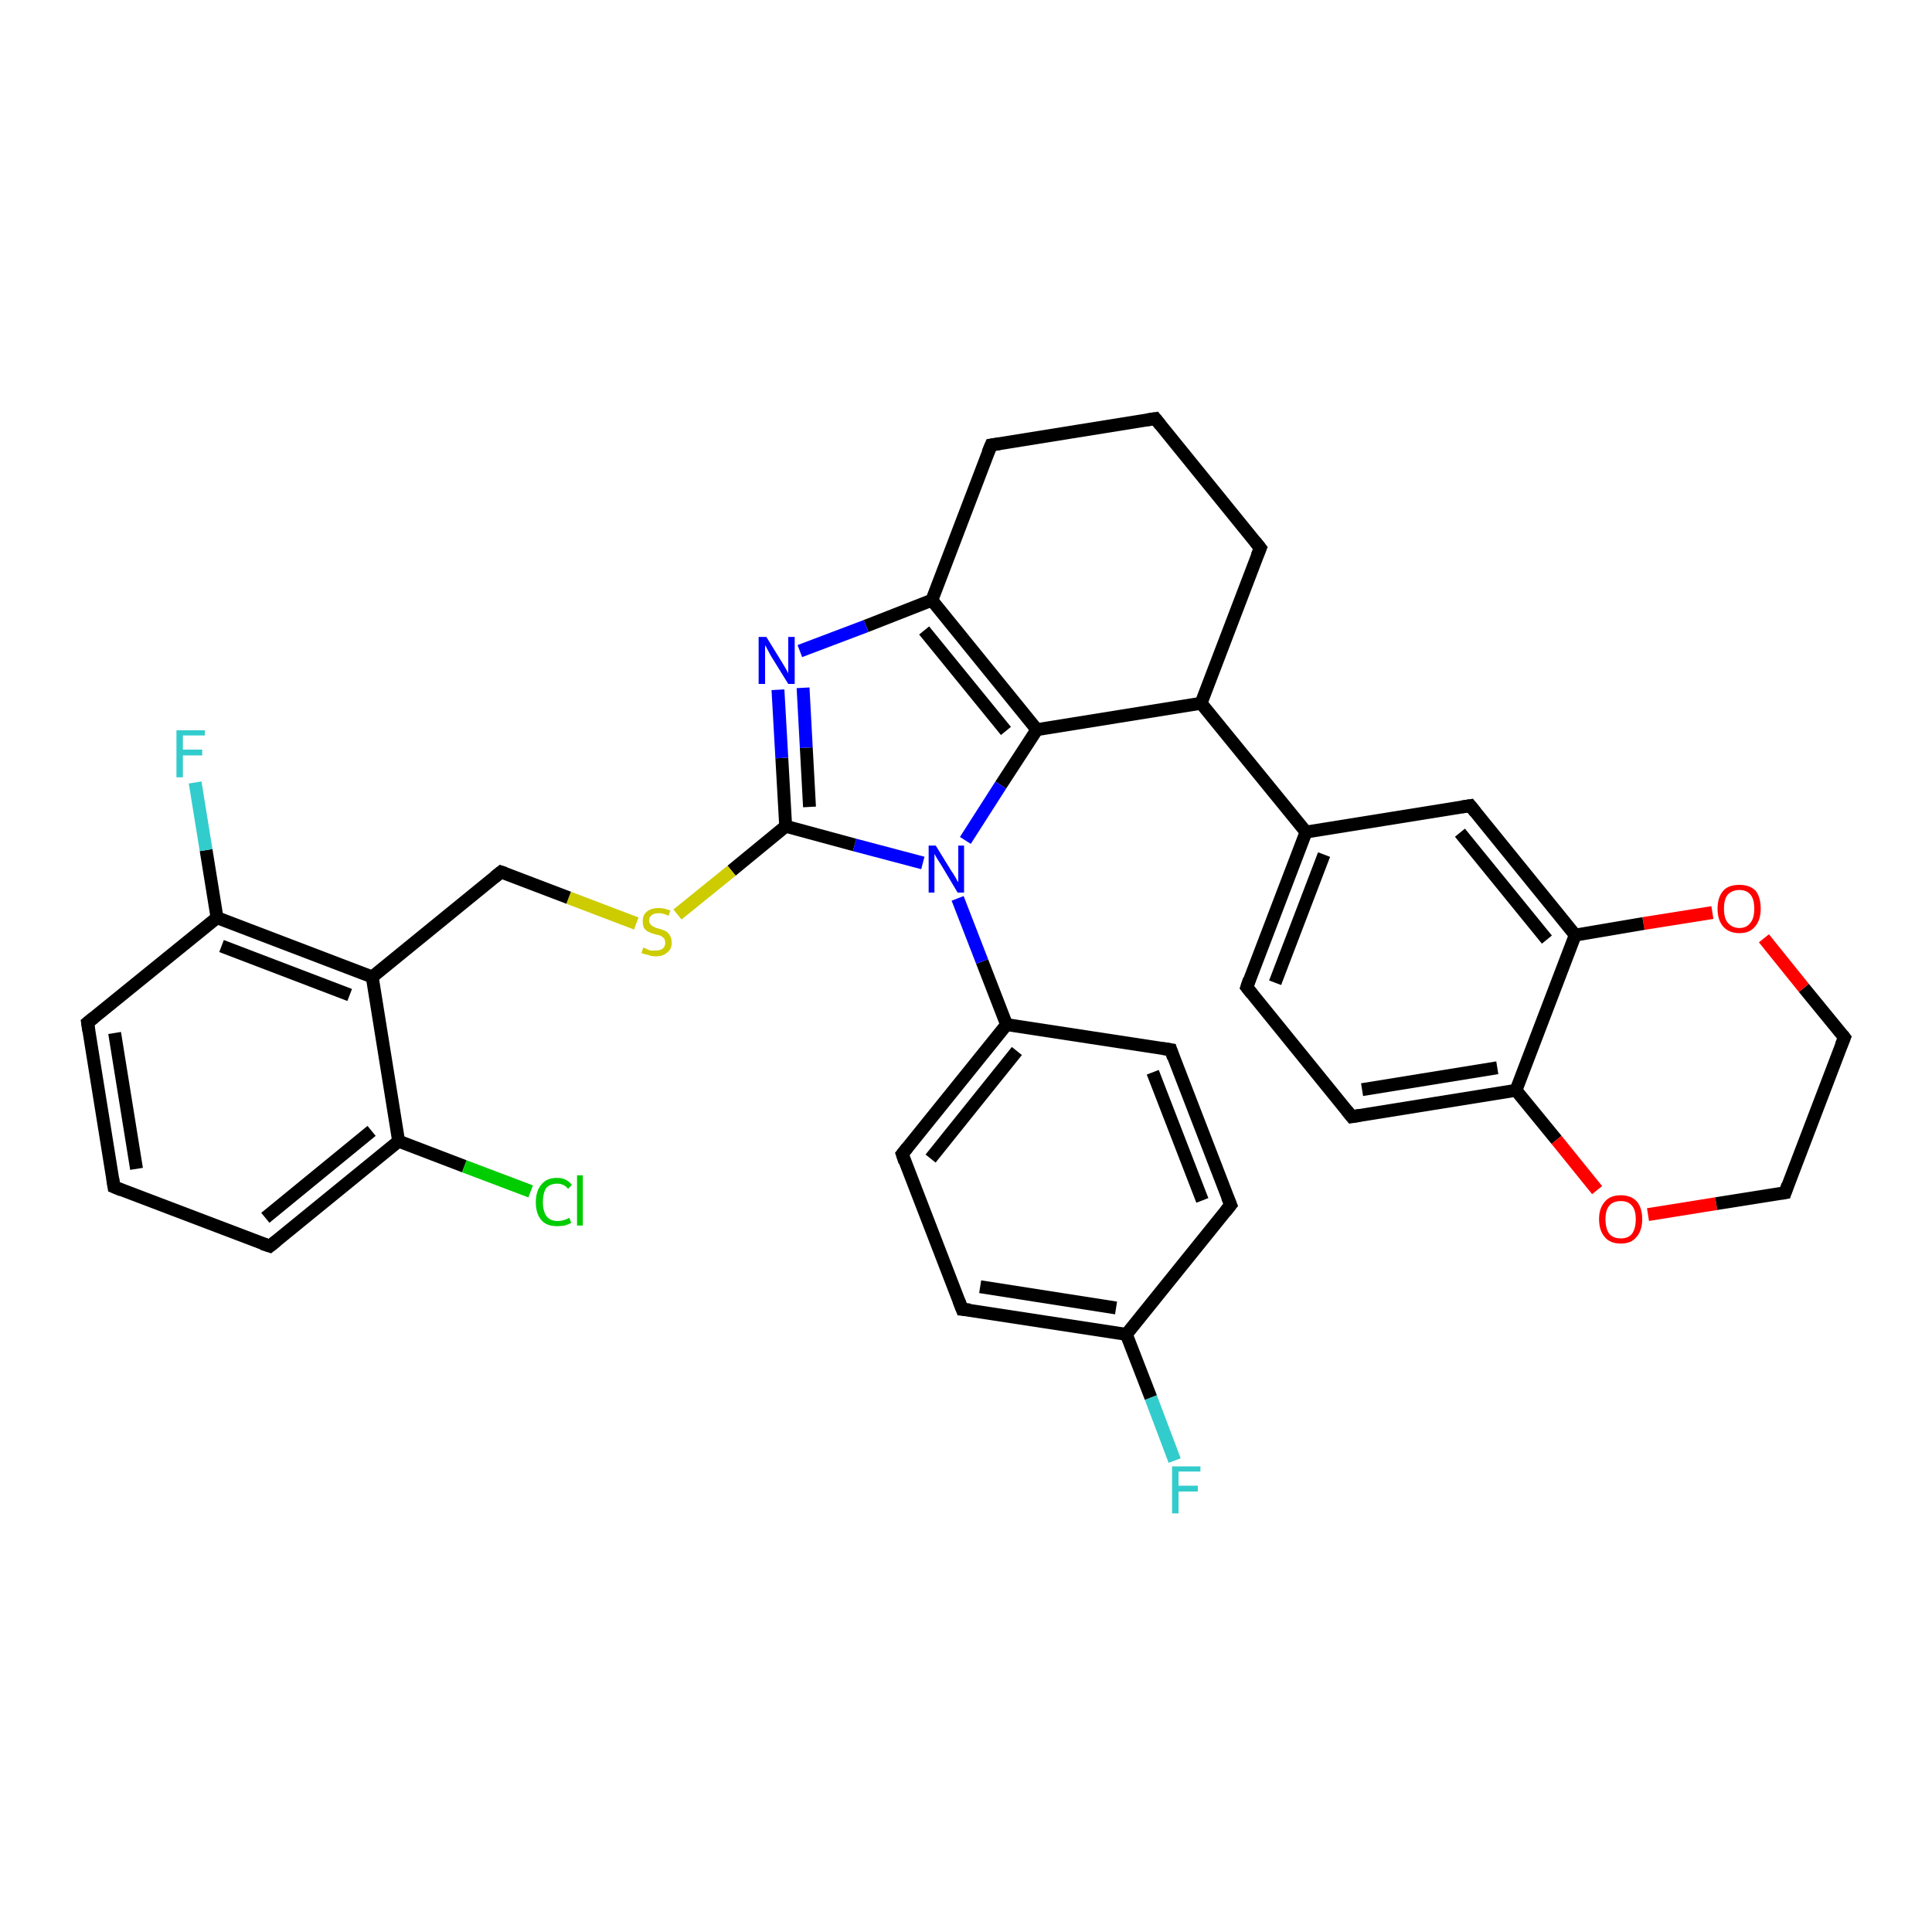 <?xml version='1.0' encoding='iso-8859-1'?>
<svg version='1.1' baseProfile='full'
              xmlns='http://www.w3.org/2000/svg'
                      xmlns:rdkit='http://www.rdkit.org/xml'
                      xmlns:xlink='http://www.w3.org/1999/xlink'
                  xml:space='preserve'
width='300px' height='300px' viewBox='0 0 300 300'>
<!-- END OF HEADER -->
<rect style='opacity:1.0;fill:#FFFFFF;stroke:none' width='300.0' height='300.0' x='0.0' y='0.0'> </rect>
<path class='bond-0 atom-0 atom-1' d='M 182.4,226.8 L 178.7,217.0' style='fill:none;fill-rule:evenodd;stroke:#33CCCC;stroke-width:2.0px;stroke-linecap:butt;stroke-linejoin:miter;stroke-opacity:1' />
<path class='bond-0 atom-0 atom-1' d='M 178.7,217.0 L 174.9,207.2' style='fill:none;fill-rule:evenodd;stroke:#000000;stroke-width:2.0px;stroke-linecap:butt;stroke-linejoin:miter;stroke-opacity:1' />
<path class='bond-1 atom-1 atom-2' d='M 174.9,207.2 L 149.4,203.3' style='fill:none;fill-rule:evenodd;stroke:#000000;stroke-width:2.0px;stroke-linecap:butt;stroke-linejoin:miter;stroke-opacity:1' />
<path class='bond-1 atom-1 atom-2' d='M 173.3,203.1 L 152.2,199.8' style='fill:none;fill-rule:evenodd;stroke:#000000;stroke-width:2.0px;stroke-linecap:butt;stroke-linejoin:miter;stroke-opacity:1' />
<path class='bond-2 atom-2 atom-3' d='M 149.4,203.3 L 140.1,179.2' style='fill:none;fill-rule:evenodd;stroke:#000000;stroke-width:2.0px;stroke-linecap:butt;stroke-linejoin:miter;stroke-opacity:1' />
<path class='bond-3 atom-3 atom-4' d='M 140.1,179.2 L 156.3,159.1' style='fill:none;fill-rule:evenodd;stroke:#000000;stroke-width:2.0px;stroke-linecap:butt;stroke-linejoin:miter;stroke-opacity:1' />
<path class='bond-3 atom-3 atom-4' d='M 144.5,179.9 L 157.9,163.2' style='fill:none;fill-rule:evenodd;stroke:#000000;stroke-width:2.0px;stroke-linecap:butt;stroke-linejoin:miter;stroke-opacity:1' />
<path class='bond-4 atom-4 atom-5' d='M 156.3,159.1 L 181.8,163.0' style='fill:none;fill-rule:evenodd;stroke:#000000;stroke-width:2.0px;stroke-linecap:butt;stroke-linejoin:miter;stroke-opacity:1' />
<path class='bond-5 atom-5 atom-6' d='M 181.8,163.0 L 191.1,187.1' style='fill:none;fill-rule:evenodd;stroke:#000000;stroke-width:2.0px;stroke-linecap:butt;stroke-linejoin:miter;stroke-opacity:1' />
<path class='bond-5 atom-5 atom-6' d='M 179.0,166.5 L 186.7,186.4' style='fill:none;fill-rule:evenodd;stroke:#000000;stroke-width:2.0px;stroke-linecap:butt;stroke-linejoin:miter;stroke-opacity:1' />
<path class='bond-6 atom-4 atom-7' d='M 156.3,159.1 L 152.5,149.3' style='fill:none;fill-rule:evenodd;stroke:#000000;stroke-width:2.0px;stroke-linecap:butt;stroke-linejoin:miter;stroke-opacity:1' />
<path class='bond-6 atom-4 atom-7' d='M 152.5,149.3 L 148.7,139.5' style='fill:none;fill-rule:evenodd;stroke:#0000FF;stroke-width:2.0px;stroke-linecap:butt;stroke-linejoin:miter;stroke-opacity:1' />
<path class='bond-7 atom-7 atom-8' d='M 143.3,134.0 L 132.7,131.2' style='fill:none;fill-rule:evenodd;stroke:#0000FF;stroke-width:2.0px;stroke-linecap:butt;stroke-linejoin:miter;stroke-opacity:1' />
<path class='bond-7 atom-7 atom-8' d='M 132.7,131.2 L 122.0,128.3' style='fill:none;fill-rule:evenodd;stroke:#000000;stroke-width:2.0px;stroke-linecap:butt;stroke-linejoin:miter;stroke-opacity:1' />
<path class='bond-8 atom-8 atom-9' d='M 122.0,128.3 L 113.6,135.2' style='fill:none;fill-rule:evenodd;stroke:#000000;stroke-width:2.0px;stroke-linecap:butt;stroke-linejoin:miter;stroke-opacity:1' />
<path class='bond-8 atom-8 atom-9' d='M 113.6,135.2 L 105.2,142.0' style='fill:none;fill-rule:evenodd;stroke:#CCCC00;stroke-width:2.0px;stroke-linecap:butt;stroke-linejoin:miter;stroke-opacity:1' />
<path class='bond-9 atom-9 atom-10' d='M 98.8,143.4 L 88.3,139.4' style='fill:none;fill-rule:evenodd;stroke:#CCCC00;stroke-width:2.0px;stroke-linecap:butt;stroke-linejoin:miter;stroke-opacity:1' />
<path class='bond-9 atom-9 atom-10' d='M 88.3,139.4 L 77.8,135.4' style='fill:none;fill-rule:evenodd;stroke:#000000;stroke-width:2.0px;stroke-linecap:butt;stroke-linejoin:miter;stroke-opacity:1' />
<path class='bond-10 atom-10 atom-11' d='M 77.8,135.4 L 57.8,151.7' style='fill:none;fill-rule:evenodd;stroke:#000000;stroke-width:2.0px;stroke-linecap:butt;stroke-linejoin:miter;stroke-opacity:1' />
<path class='bond-11 atom-11 atom-12' d='M 57.8,151.7 L 33.7,142.5' style='fill:none;fill-rule:evenodd;stroke:#000000;stroke-width:2.0px;stroke-linecap:butt;stroke-linejoin:miter;stroke-opacity:1' />
<path class='bond-11 atom-11 atom-12' d='M 54.3,154.5 L 34.4,146.9' style='fill:none;fill-rule:evenodd;stroke:#000000;stroke-width:2.0px;stroke-linecap:butt;stroke-linejoin:miter;stroke-opacity:1' />
<path class='bond-12 atom-12 atom-13' d='M 33.7,142.5 L 32.0,132.0' style='fill:none;fill-rule:evenodd;stroke:#000000;stroke-width:2.0px;stroke-linecap:butt;stroke-linejoin:miter;stroke-opacity:1' />
<path class='bond-12 atom-12 atom-13' d='M 32.0,132.0 L 30.3,121.5' style='fill:none;fill-rule:evenodd;stroke:#33CCCC;stroke-width:2.0px;stroke-linecap:butt;stroke-linejoin:miter;stroke-opacity:1' />
<path class='bond-13 atom-12 atom-14' d='M 33.7,142.5 L 13.6,158.8' style='fill:none;fill-rule:evenodd;stroke:#000000;stroke-width:2.0px;stroke-linecap:butt;stroke-linejoin:miter;stroke-opacity:1' />
<path class='bond-14 atom-14 atom-15' d='M 13.6,158.8 L 17.7,184.3' style='fill:none;fill-rule:evenodd;stroke:#000000;stroke-width:2.0px;stroke-linecap:butt;stroke-linejoin:miter;stroke-opacity:1' />
<path class='bond-14 atom-14 atom-15' d='M 17.8,160.4 L 21.2,181.5' style='fill:none;fill-rule:evenodd;stroke:#000000;stroke-width:2.0px;stroke-linecap:butt;stroke-linejoin:miter;stroke-opacity:1' />
<path class='bond-15 atom-15 atom-16' d='M 17.7,184.3 L 41.9,193.5' style='fill:none;fill-rule:evenodd;stroke:#000000;stroke-width:2.0px;stroke-linecap:butt;stroke-linejoin:miter;stroke-opacity:1' />
<path class='bond-16 atom-16 atom-17' d='M 41.9,193.5 L 61.9,177.2' style='fill:none;fill-rule:evenodd;stroke:#000000;stroke-width:2.0px;stroke-linecap:butt;stroke-linejoin:miter;stroke-opacity:1' />
<path class='bond-16 atom-16 atom-17' d='M 41.2,189.1 L 57.7,175.6' style='fill:none;fill-rule:evenodd;stroke:#000000;stroke-width:2.0px;stroke-linecap:butt;stroke-linejoin:miter;stroke-opacity:1' />
<path class='bond-17 atom-17 atom-18' d='M 61.9,177.2 L 72.1,181.1' style='fill:none;fill-rule:evenodd;stroke:#000000;stroke-width:2.0px;stroke-linecap:butt;stroke-linejoin:miter;stroke-opacity:1' />
<path class='bond-17 atom-17 atom-18' d='M 72.1,181.1 L 82.4,185.0' style='fill:none;fill-rule:evenodd;stroke:#00CC00;stroke-width:2.0px;stroke-linecap:butt;stroke-linejoin:miter;stroke-opacity:1' />
<path class='bond-18 atom-8 atom-19' d='M 122.0,128.3 L 121.4,117.7' style='fill:none;fill-rule:evenodd;stroke:#000000;stroke-width:2.0px;stroke-linecap:butt;stroke-linejoin:miter;stroke-opacity:1' />
<path class='bond-18 atom-8 atom-19' d='M 121.4,117.7 L 120.8,107.1' style='fill:none;fill-rule:evenodd;stroke:#0000FF;stroke-width:2.0px;stroke-linecap:butt;stroke-linejoin:miter;stroke-opacity:1' />
<path class='bond-18 atom-8 atom-19' d='M 125.7,125.3 L 125.2,116.1' style='fill:none;fill-rule:evenodd;stroke:#000000;stroke-width:2.0px;stroke-linecap:butt;stroke-linejoin:miter;stroke-opacity:1' />
<path class='bond-18 atom-8 atom-19' d='M 125.2,116.1 L 124.7,106.8' style='fill:none;fill-rule:evenodd;stroke:#0000FF;stroke-width:2.0px;stroke-linecap:butt;stroke-linejoin:miter;stroke-opacity:1' />
<path class='bond-19 atom-19 atom-20' d='M 124.2,101.1 L 134.5,97.2' style='fill:none;fill-rule:evenodd;stroke:#0000FF;stroke-width:2.0px;stroke-linecap:butt;stroke-linejoin:miter;stroke-opacity:1' />
<path class='bond-19 atom-19 atom-20' d='M 134.5,97.2 L 144.7,93.2' style='fill:none;fill-rule:evenodd;stroke:#000000;stroke-width:2.0px;stroke-linecap:butt;stroke-linejoin:miter;stroke-opacity:1' />
<path class='bond-20 atom-20 atom-21' d='M 144.7,93.2 L 153.9,69.1' style='fill:none;fill-rule:evenodd;stroke:#000000;stroke-width:2.0px;stroke-linecap:butt;stroke-linejoin:miter;stroke-opacity:1' />
<path class='bond-21 atom-21 atom-22' d='M 153.9,69.1 L 179.4,65.0' style='fill:none;fill-rule:evenodd;stroke:#000000;stroke-width:2.0px;stroke-linecap:butt;stroke-linejoin:miter;stroke-opacity:1' />
<path class='bond-22 atom-22 atom-23' d='M 179.4,65.0 L 195.7,85.1' style='fill:none;fill-rule:evenodd;stroke:#000000;stroke-width:2.0px;stroke-linecap:butt;stroke-linejoin:miter;stroke-opacity:1' />
<path class='bond-23 atom-23 atom-24' d='M 195.7,85.1 L 186.5,109.2' style='fill:none;fill-rule:evenodd;stroke:#000000;stroke-width:2.0px;stroke-linecap:butt;stroke-linejoin:miter;stroke-opacity:1' />
<path class='bond-24 atom-24 atom-25' d='M 186.5,109.2 L 161.0,113.3' style='fill:none;fill-rule:evenodd;stroke:#000000;stroke-width:2.0px;stroke-linecap:butt;stroke-linejoin:miter;stroke-opacity:1' />
<path class='bond-25 atom-24 atom-26' d='M 186.5,109.2 L 202.8,129.2' style='fill:none;fill-rule:evenodd;stroke:#000000;stroke-width:2.0px;stroke-linecap:butt;stroke-linejoin:miter;stroke-opacity:1' />
<path class='bond-26 atom-26 atom-27' d='M 202.8,129.2 L 193.6,153.3' style='fill:none;fill-rule:evenodd;stroke:#000000;stroke-width:2.0px;stroke-linecap:butt;stroke-linejoin:miter;stroke-opacity:1' />
<path class='bond-26 atom-26 atom-27' d='M 205.6,132.7 L 198.0,152.6' style='fill:none;fill-rule:evenodd;stroke:#000000;stroke-width:2.0px;stroke-linecap:butt;stroke-linejoin:miter;stroke-opacity:1' />
<path class='bond-27 atom-27 atom-28' d='M 193.6,153.3 L 209.9,173.4' style='fill:none;fill-rule:evenodd;stroke:#000000;stroke-width:2.0px;stroke-linecap:butt;stroke-linejoin:miter;stroke-opacity:1' />
<path class='bond-28 atom-28 atom-29' d='M 209.9,173.4 L 235.4,169.3' style='fill:none;fill-rule:evenodd;stroke:#000000;stroke-width:2.0px;stroke-linecap:butt;stroke-linejoin:miter;stroke-opacity:1' />
<path class='bond-28 atom-28 atom-29' d='M 211.5,169.2 L 232.5,165.8' style='fill:none;fill-rule:evenodd;stroke:#000000;stroke-width:2.0px;stroke-linecap:butt;stroke-linejoin:miter;stroke-opacity:1' />
<path class='bond-29 atom-29 atom-30' d='M 235.4,169.3 L 241.7,177.0' style='fill:none;fill-rule:evenodd;stroke:#000000;stroke-width:2.0px;stroke-linecap:butt;stroke-linejoin:miter;stroke-opacity:1' />
<path class='bond-29 atom-29 atom-30' d='M 241.7,177.0 L 248.0,184.8' style='fill:none;fill-rule:evenodd;stroke:#FF0000;stroke-width:2.0px;stroke-linecap:butt;stroke-linejoin:miter;stroke-opacity:1' />
<path class='bond-30 atom-30 atom-31' d='M 255.9,188.6 L 266.5,186.9' style='fill:none;fill-rule:evenodd;stroke:#FF0000;stroke-width:2.0px;stroke-linecap:butt;stroke-linejoin:miter;stroke-opacity:1' />
<path class='bond-30 atom-30 atom-31' d='M 266.5,186.9 L 277.2,185.2' style='fill:none;fill-rule:evenodd;stroke:#000000;stroke-width:2.0px;stroke-linecap:butt;stroke-linejoin:miter;stroke-opacity:1' />
<path class='bond-31 atom-31 atom-32' d='M 277.2,185.2 L 286.4,161.1' style='fill:none;fill-rule:evenodd;stroke:#000000;stroke-width:2.0px;stroke-linecap:butt;stroke-linejoin:miter;stroke-opacity:1' />
<path class='bond-32 atom-32 atom-33' d='M 286.4,161.1 L 280.1,153.4' style='fill:none;fill-rule:evenodd;stroke:#000000;stroke-width:2.0px;stroke-linecap:butt;stroke-linejoin:miter;stroke-opacity:1' />
<path class='bond-32 atom-32 atom-33' d='M 280.1,153.4 L 273.9,145.7' style='fill:none;fill-rule:evenodd;stroke:#FF0000;stroke-width:2.0px;stroke-linecap:butt;stroke-linejoin:miter;stroke-opacity:1' />
<path class='bond-33 atom-33 atom-34' d='M 265.9,141.7 L 255.2,143.4' style='fill:none;fill-rule:evenodd;stroke:#FF0000;stroke-width:2.0px;stroke-linecap:butt;stroke-linejoin:miter;stroke-opacity:1' />
<path class='bond-33 atom-33 atom-34' d='M 255.2,143.4 L 244.6,145.2' style='fill:none;fill-rule:evenodd;stroke:#000000;stroke-width:2.0px;stroke-linecap:butt;stroke-linejoin:miter;stroke-opacity:1' />
<path class='bond-34 atom-34 atom-35' d='M 244.6,145.2 L 228.3,125.1' style='fill:none;fill-rule:evenodd;stroke:#000000;stroke-width:2.0px;stroke-linecap:butt;stroke-linejoin:miter;stroke-opacity:1' />
<path class='bond-34 atom-34 atom-35' d='M 240.2,145.9 L 226.7,129.3' style='fill:none;fill-rule:evenodd;stroke:#000000;stroke-width:2.0px;stroke-linecap:butt;stroke-linejoin:miter;stroke-opacity:1' />
<path class='bond-35 atom-6 atom-1' d='M 191.1,187.1 L 174.9,207.2' style='fill:none;fill-rule:evenodd;stroke:#000000;stroke-width:2.0px;stroke-linecap:butt;stroke-linejoin:miter;stroke-opacity:1' />
<path class='bond-36 atom-25 atom-7' d='M 161.0,113.3 L 155.4,121.9' style='fill:none;fill-rule:evenodd;stroke:#000000;stroke-width:2.0px;stroke-linecap:butt;stroke-linejoin:miter;stroke-opacity:1' />
<path class='bond-36 atom-25 atom-7' d='M 155.4,121.9 L 149.9,130.5' style='fill:none;fill-rule:evenodd;stroke:#0000FF;stroke-width:2.0px;stroke-linecap:butt;stroke-linejoin:miter;stroke-opacity:1' />
<path class='bond-37 atom-35 atom-26' d='M 228.3,125.1 L 202.8,129.2' style='fill:none;fill-rule:evenodd;stroke:#000000;stroke-width:2.0px;stroke-linecap:butt;stroke-linejoin:miter;stroke-opacity:1' />
<path class='bond-38 atom-17 atom-11' d='M 61.9,177.2 L 57.8,151.7' style='fill:none;fill-rule:evenodd;stroke:#000000;stroke-width:2.0px;stroke-linecap:butt;stroke-linejoin:miter;stroke-opacity:1' />
<path class='bond-39 atom-25 atom-20' d='M 161.0,113.3 L 144.7,93.2' style='fill:none;fill-rule:evenodd;stroke:#000000;stroke-width:2.0px;stroke-linecap:butt;stroke-linejoin:miter;stroke-opacity:1' />
<path class='bond-39 atom-25 atom-20' d='M 156.2,113.5 L 143.5,97.9' style='fill:none;fill-rule:evenodd;stroke:#000000;stroke-width:2.0px;stroke-linecap:butt;stroke-linejoin:miter;stroke-opacity:1' />
<path class='bond-40 atom-34 atom-29' d='M 244.6,145.2 L 235.4,169.3' style='fill:none;fill-rule:evenodd;stroke:#000000;stroke-width:2.0px;stroke-linecap:butt;stroke-linejoin:miter;stroke-opacity:1' />
<path d='M 150.6,203.4 L 149.4,203.3 L 148.9,202.0' style='fill:none;stroke:#000000;stroke-width:2.0px;stroke-linecap:butt;stroke-linejoin:miter;stroke-opacity:1;' />
<path d='M 140.5,180.4 L 140.1,179.2 L 140.9,178.2' style='fill:none;stroke:#000000;stroke-width:2.0px;stroke-linecap:butt;stroke-linejoin:miter;stroke-opacity:1;' />
<path d='M 180.5,162.8 L 181.8,163.0 L 182.2,164.2' style='fill:none;stroke:#000000;stroke-width:2.0px;stroke-linecap:butt;stroke-linejoin:miter;stroke-opacity:1;' />
<path d='M 190.6,185.9 L 191.1,187.1 L 190.3,188.1' style='fill:none;stroke:#000000;stroke-width:2.0px;stroke-linecap:butt;stroke-linejoin:miter;stroke-opacity:1;' />
<path d='M 78.4,135.6 L 77.8,135.4 L 76.8,136.2' style='fill:none;stroke:#000000;stroke-width:2.0px;stroke-linecap:butt;stroke-linejoin:miter;stroke-opacity:1;' />
<path d='M 14.6,158.0 L 13.6,158.8 L 13.8,160.1' style='fill:none;stroke:#000000;stroke-width:2.0px;stroke-linecap:butt;stroke-linejoin:miter;stroke-opacity:1;' />
<path d='M 17.5,183.0 L 17.7,184.3 L 18.9,184.8' style='fill:none;stroke:#000000;stroke-width:2.0px;stroke-linecap:butt;stroke-linejoin:miter;stroke-opacity:1;' />
<path d='M 40.7,193.1 L 41.9,193.5 L 42.9,192.7' style='fill:none;stroke:#000000;stroke-width:2.0px;stroke-linecap:butt;stroke-linejoin:miter;stroke-opacity:1;' />
<path d='M 153.4,70.3 L 153.9,69.1 L 155.2,68.9' style='fill:none;stroke:#000000;stroke-width:2.0px;stroke-linecap:butt;stroke-linejoin:miter;stroke-opacity:1;' />
<path d='M 178.1,65.2 L 179.4,65.0 L 180.2,66.0' style='fill:none;stroke:#000000;stroke-width:2.0px;stroke-linecap:butt;stroke-linejoin:miter;stroke-opacity:1;' />
<path d='M 194.9,84.1 L 195.7,85.1 L 195.2,86.3' style='fill:none;stroke:#000000;stroke-width:2.0px;stroke-linecap:butt;stroke-linejoin:miter;stroke-opacity:1;' />
<path d='M 194.0,152.1 L 193.6,153.3 L 194.4,154.3' style='fill:none;stroke:#000000;stroke-width:2.0px;stroke-linecap:butt;stroke-linejoin:miter;stroke-opacity:1;' />
<path d='M 209.1,172.4 L 209.9,173.4 L 211.1,173.2' style='fill:none;stroke:#000000;stroke-width:2.0px;stroke-linecap:butt;stroke-linejoin:miter;stroke-opacity:1;' />
<path d='M 276.6,185.3 L 277.2,185.2 L 277.6,184.0' style='fill:none;stroke:#000000;stroke-width:2.0px;stroke-linecap:butt;stroke-linejoin:miter;stroke-opacity:1;' />
<path d='M 285.9,162.3 L 286.4,161.1 L 286.1,160.7' style='fill:none;stroke:#000000;stroke-width:2.0px;stroke-linecap:butt;stroke-linejoin:miter;stroke-opacity:1;' />
<path d='M 229.1,126.1 L 228.3,125.1 L 227.0,125.3' style='fill:none;stroke:#000000;stroke-width:2.0px;stroke-linecap:butt;stroke-linejoin:miter;stroke-opacity:1;' />
<path class='atom-0' d='M 182.0 227.7
L 186.4 227.7
L 186.4 228.5
L 183.0 228.5
L 183.0 230.7
L 186.0 230.7
L 186.0 231.6
L 183.0 231.6
L 183.0 235.0
L 182.0 235.0
L 182.0 227.7
' fill='#33CCCC'/>
<path class='atom-7' d='M 145.3 131.3
L 147.7 135.2
Q 148.0 135.6, 148.4 136.3
Q 148.7 136.9, 148.8 137.0
L 148.8 131.3
L 149.7 131.3
L 149.7 138.6
L 148.7 138.6
L 146.2 134.4
Q 145.9 133.9, 145.5 133.3
Q 145.2 132.8, 145.1 132.6
L 145.1 138.6
L 144.2 138.6
L 144.2 131.3
L 145.3 131.3
' fill='#0000FF'/>
<path class='atom-9' d='M 99.9 147.1
Q 100.0 147.2, 100.3 147.3
Q 100.7 147.5, 101.0 147.6
Q 101.4 147.6, 101.8 147.6
Q 102.5 147.6, 102.9 147.3
Q 103.3 147.0, 103.3 146.4
Q 103.3 146.0, 103.1 145.7
Q 102.9 145.5, 102.6 145.3
Q 102.3 145.2, 101.8 145.1
Q 101.1 144.9, 100.7 144.7
Q 100.3 144.5, 100.0 144.1
Q 99.8 143.7, 99.8 143.0
Q 99.8 142.1, 100.4 141.6
Q 101.0 141.0, 102.3 141.0
Q 103.1 141.0, 104.1 141.4
L 103.8 142.2
Q 103.0 141.8, 102.3 141.8
Q 101.6 141.8, 101.2 142.1
Q 100.8 142.4, 100.8 142.9
Q 100.8 143.3, 101.0 143.5
Q 101.2 143.8, 101.5 143.9
Q 101.8 144.1, 102.3 144.2
Q 103.0 144.4, 103.4 144.6
Q 103.7 144.8, 104.0 145.2
Q 104.3 145.7, 104.3 146.4
Q 104.3 147.4, 103.6 147.9
Q 103.0 148.5, 101.8 148.5
Q 101.2 148.5, 100.7 148.3
Q 100.2 148.2, 99.6 148.0
L 99.9 147.1
' fill='#CCCC00'/>
<path class='atom-13' d='M 27.4 113.4
L 31.8 113.4
L 31.8 114.2
L 28.4 114.2
L 28.4 116.4
L 31.4 116.4
L 31.4 117.3
L 28.4 117.3
L 28.4 120.7
L 27.4 120.7
L 27.4 113.4
' fill='#33CCCC'/>
<path class='atom-18' d='M 83.2 186.7
Q 83.2 184.9, 84.1 183.9
Q 84.9 182.9, 86.5 182.9
Q 88.0 182.9, 88.8 184.0
L 88.2 184.6
Q 87.6 183.8, 86.5 183.8
Q 85.4 183.8, 84.8 184.5
Q 84.3 185.3, 84.3 186.7
Q 84.3 188.1, 84.9 188.9
Q 85.5 189.6, 86.6 189.6
Q 87.5 189.6, 88.4 189.1
L 88.7 189.9
Q 88.3 190.1, 87.7 190.3
Q 87.1 190.4, 86.5 190.4
Q 84.9 190.4, 84.1 189.5
Q 83.2 188.5, 83.2 186.7
' fill='#00CC00'/>
<path class='atom-18' d='M 89.6 182.5
L 90.5 182.5
L 90.5 190.3
L 89.6 190.3
L 89.6 182.5
' fill='#00CC00'/>
<path class='atom-19' d='M 119.0 98.9
L 121.4 102.8
Q 121.6 103.1, 122.0 103.8
Q 122.4 104.5, 122.4 104.6
L 122.4 98.9
L 123.4 98.9
L 123.4 106.2
L 122.4 106.2
L 119.8 102.0
Q 119.5 101.5, 119.2 100.9
Q 118.9 100.3, 118.8 100.2
L 118.8 106.2
L 117.8 106.2
L 117.8 98.9
L 119.0 98.9
' fill='#0000FF'/>
<path class='atom-30' d='M 248.3 189.3
Q 248.3 187.6, 249.2 186.6
Q 250.0 185.6, 251.7 185.6
Q 253.3 185.6, 254.2 186.6
Q 255.0 187.6, 255.0 189.3
Q 255.0 191.1, 254.1 192.1
Q 253.3 193.1, 251.7 193.1
Q 250.0 193.1, 249.2 192.1
Q 248.3 191.1, 248.3 189.3
M 251.7 192.3
Q 252.8 192.3, 253.4 191.6
Q 254.0 190.8, 254.0 189.3
Q 254.0 187.9, 253.4 187.2
Q 252.8 186.5, 251.7 186.5
Q 250.5 186.5, 249.9 187.2
Q 249.3 187.9, 249.3 189.3
Q 249.3 190.8, 249.9 191.6
Q 250.5 192.3, 251.7 192.3
' fill='#FF0000'/>
<path class='atom-33' d='M 266.7 141.1
Q 266.7 139.3, 267.6 138.3
Q 268.4 137.4, 270.1 137.4
Q 271.7 137.4, 272.6 138.3
Q 273.4 139.3, 273.4 141.1
Q 273.4 142.9, 272.5 143.9
Q 271.7 144.9, 270.1 144.9
Q 268.5 144.9, 267.6 143.9
Q 266.7 142.9, 266.7 141.1
M 270.1 144.1
Q 271.2 144.1, 271.8 143.3
Q 272.4 142.6, 272.4 141.1
Q 272.4 139.6, 271.8 138.9
Q 271.2 138.2, 270.1 138.2
Q 269.0 138.2, 268.3 138.9
Q 267.7 139.6, 267.7 141.1
Q 267.7 142.6, 268.3 143.3
Q 269.0 144.1, 270.1 144.1
' fill='#FF0000'/>
</svg>
